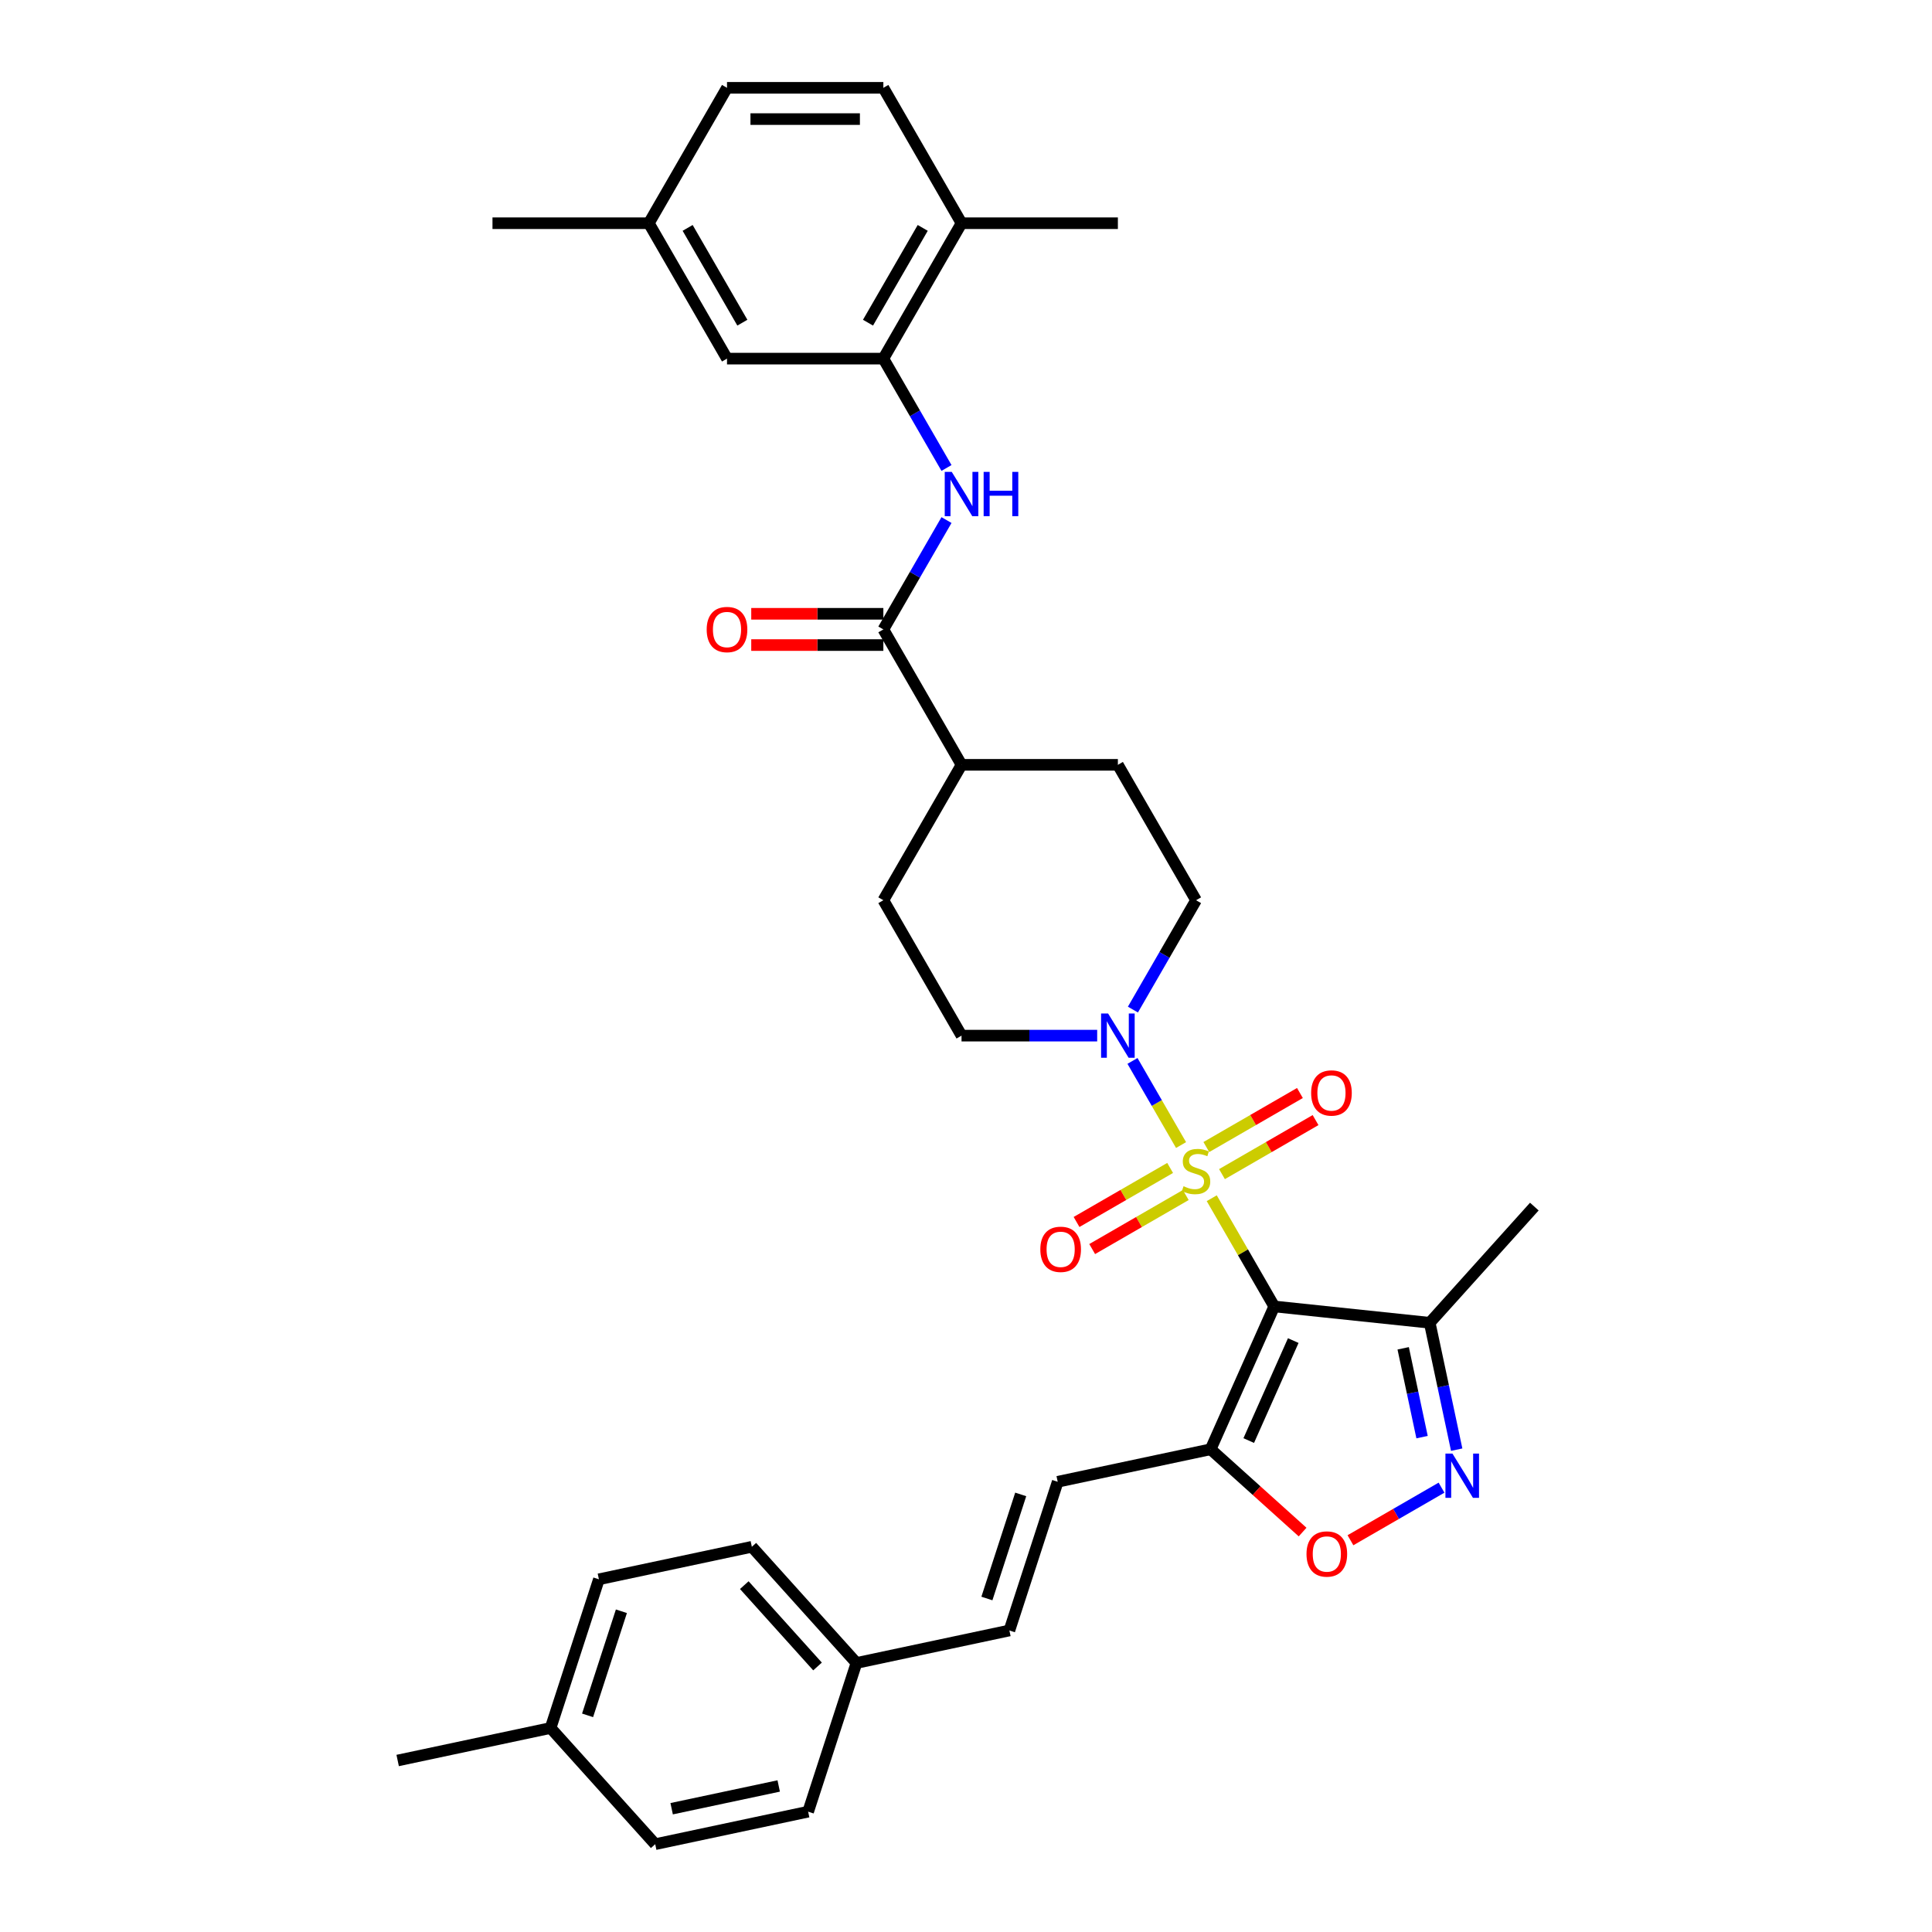 <?xml version='1.0' encoding='iso-8859-1'?>
<svg version='1.1' baseProfile='full'
              xmlns='http://www.w3.org/2000/svg'
                      xmlns:rdkit='http://www.rdkit.org/xml'
                      xmlns:xlink='http://www.w3.org/1999/xlink'
                  xml:space='preserve'
width='1000px' height='1000px' viewBox='0 0 1000 1000'>
<!-- END OF HEADER -->
<rect style='opacity:1.0;fill:#FFFFFF;stroke:none' width='1000' height='1000' x='0' y='0'> </rect>
<path class='bond-0' d='M 627.196,620.19 L 643.368,648.2' style='fill:none;fill-rule:evenodd;stroke:#CCCC00;stroke-width:6px;stroke-linecap:butt;stroke-linejoin:miter;stroke-opacity:1' />
<path class='bond-0' d='M 643.368,648.2 L 659.539,676.209' style='fill:none;fill-rule:evenodd;stroke:#000000;stroke-width:6px;stroke-linecap:butt;stroke-linejoin:miter;stroke-opacity:1' />
<path class='bond-2' d='M 611.311,592.676 L 598.742,570.906' style='fill:none;fill-rule:evenodd;stroke:#CCCC00;stroke-width:6px;stroke-linecap:butt;stroke-linejoin:miter;stroke-opacity:1' />
<path class='bond-2' d='M 598.742,570.906 L 586.173,549.136' style='fill:none;fill-rule:evenodd;stroke:#0000FF;stroke-width:6px;stroke-linecap:butt;stroke-linejoin:miter;stroke-opacity:1' />
<path class='bond-10' d='M 632.493,607.723 L 656.713,593.74' style='fill:none;fill-rule:evenodd;stroke:#CCCC00;stroke-width:6px;stroke-linecap:butt;stroke-linejoin:miter;stroke-opacity:1' />
<path class='bond-10' d='M 656.713,593.74 L 680.933,579.757' style='fill:none;fill-rule:evenodd;stroke:#FF0000;stroke-width:6px;stroke-linecap:butt;stroke-linejoin:miter;stroke-opacity:1' />
<path class='bond-10' d='M 624.401,593.707 L 648.621,579.723' style='fill:none;fill-rule:evenodd;stroke:#CCCC00;stroke-width:6px;stroke-linecap:butt;stroke-linejoin:miter;stroke-opacity:1' />
<path class='bond-10' d='M 648.621,579.723 L 672.841,565.74' style='fill:none;fill-rule:evenodd;stroke:#FF0000;stroke-width:6px;stroke-linecap:butt;stroke-linejoin:miter;stroke-opacity:1' />
<path class='bond-11' d='M 605.658,604.528 L 581.439,618.511' style='fill:none;fill-rule:evenodd;stroke:#CCCC00;stroke-width:6px;stroke-linecap:butt;stroke-linejoin:miter;stroke-opacity:1' />
<path class='bond-11' d='M 581.439,618.511 L 557.219,632.494' style='fill:none;fill-rule:evenodd;stroke:#FF0000;stroke-width:6px;stroke-linecap:butt;stroke-linejoin:miter;stroke-opacity:1' />
<path class='bond-11' d='M 613.751,618.544 L 589.531,632.528' style='fill:none;fill-rule:evenodd;stroke:#CCCC00;stroke-width:6px;stroke-linecap:butt;stroke-linejoin:miter;stroke-opacity:1' />
<path class='bond-11' d='M 589.531,632.528 L 565.311,646.511' style='fill:none;fill-rule:evenodd;stroke:#FF0000;stroke-width:6px;stroke-linecap:butt;stroke-linejoin:miter;stroke-opacity:1' />
<path class='bond-1' d='M 659.539,676.209 L 626.623,750.139' style='fill:none;fill-rule:evenodd;stroke:#000000;stroke-width:6px;stroke-linecap:butt;stroke-linejoin:miter;stroke-opacity:1' />
<path class='bond-1' d='M 669.387,693.882 L 646.347,745.633' style='fill:none;fill-rule:evenodd;stroke:#000000;stroke-width:6px;stroke-linecap:butt;stroke-linejoin:miter;stroke-opacity:1' />
<path class='bond-4' d='M 659.539,676.209 L 740.021,684.669' style='fill:none;fill-rule:evenodd;stroke:#000000;stroke-width:6px;stroke-linecap:butt;stroke-linejoin:miter;stroke-opacity:1' />
<path class='bond-5' d='M 626.623,750.139 L 650.421,771.567' style='fill:none;fill-rule:evenodd;stroke:#000000;stroke-width:6px;stroke-linecap:butt;stroke-linejoin:miter;stroke-opacity:1' />
<path class='bond-5' d='M 650.421,771.567 L 674.22,792.995' style='fill:none;fill-rule:evenodd;stroke:#FF0000;stroke-width:6px;stroke-linecap:butt;stroke-linejoin:miter;stroke-opacity:1' />
<path class='bond-9' d='M 626.623,750.139 L 547.466,766.964' style='fill:none;fill-rule:evenodd;stroke:#000000;stroke-width:6px;stroke-linecap:butt;stroke-linejoin:miter;stroke-opacity:1' />
<path class='bond-14' d='M 586.397,522.559 L 602.736,494.259' style='fill:none;fill-rule:evenodd;stroke:#0000FF;stroke-width:6px;stroke-linecap:butt;stroke-linejoin:miter;stroke-opacity:1' />
<path class='bond-14' d='M 602.736,494.259 L 619.076,465.958' style='fill:none;fill-rule:evenodd;stroke:#000000;stroke-width:6px;stroke-linecap:butt;stroke-linejoin:miter;stroke-opacity:1' />
<path class='bond-15' d='M 567.898,536.042 L 532.793,536.042' style='fill:none;fill-rule:evenodd;stroke:#0000FF;stroke-width:6px;stroke-linecap:butt;stroke-linejoin:miter;stroke-opacity:1' />
<path class='bond-15' d='M 532.793,536.042 L 497.687,536.042' style='fill:none;fill-rule:evenodd;stroke:#000000;stroke-width:6px;stroke-linecap:butt;stroke-linejoin:miter;stroke-opacity:1' />
<path class='bond-3' d='M 753.981,750.344 L 747.001,717.506' style='fill:none;fill-rule:evenodd;stroke:#0000FF;stroke-width:6px;stroke-linecap:butt;stroke-linejoin:miter;stroke-opacity:1' />
<path class='bond-3' d='M 747.001,717.506 L 740.021,684.669' style='fill:none;fill-rule:evenodd;stroke:#000000;stroke-width:6px;stroke-linecap:butt;stroke-linejoin:miter;stroke-opacity:1' />
<path class='bond-3' d='M 736.056,743.858 L 731.17,720.871' style='fill:none;fill-rule:evenodd;stroke:#0000FF;stroke-width:6px;stroke-linecap:butt;stroke-linejoin:miter;stroke-opacity:1' />
<path class='bond-3' d='M 731.17,720.871 L 726.284,697.885' style='fill:none;fill-rule:evenodd;stroke:#000000;stroke-width:6px;stroke-linecap:butt;stroke-linejoin:miter;stroke-opacity:1' />
<path class='bond-35' d='M 746.132,770.012 L 722.565,783.619' style='fill:none;fill-rule:evenodd;stroke:#0000FF;stroke-width:6px;stroke-linecap:butt;stroke-linejoin:miter;stroke-opacity:1' />
<path class='bond-35' d='M 722.565,783.619 L 698.997,797.226' style='fill:none;fill-rule:evenodd;stroke:#FF0000;stroke-width:6px;stroke-linecap:butt;stroke-linejoin:miter;stroke-opacity:1' />
<path class='bond-30' d='M 740.021,684.669 L 794.171,624.529' style='fill:none;fill-rule:evenodd;stroke:#000000;stroke-width:6px;stroke-linecap:butt;stroke-linejoin:miter;stroke-opacity:1' />
<path class='bond-6' d='M 457.224,325.79 L 497.687,395.874' style='fill:none;fill-rule:evenodd;stroke:#000000;stroke-width:6px;stroke-linecap:butt;stroke-linejoin:miter;stroke-opacity:1' />
<path class='bond-7' d='M 457.224,325.79 L 473.564,297.489' style='fill:none;fill-rule:evenodd;stroke:#000000;stroke-width:6px;stroke-linecap:butt;stroke-linejoin:miter;stroke-opacity:1' />
<path class='bond-7' d='M 473.564,297.489 L 489.903,269.188' style='fill:none;fill-rule:evenodd;stroke:#0000FF;stroke-width:6px;stroke-linecap:butt;stroke-linejoin:miter;stroke-opacity:1' />
<path class='bond-18' d='M 457.224,317.697 L 423.033,317.697' style='fill:none;fill-rule:evenodd;stroke:#000000;stroke-width:6px;stroke-linecap:butt;stroke-linejoin:miter;stroke-opacity:1' />
<path class='bond-18' d='M 423.033,317.697 L 388.842,317.697' style='fill:none;fill-rule:evenodd;stroke:#FF0000;stroke-width:6px;stroke-linecap:butt;stroke-linejoin:miter;stroke-opacity:1' />
<path class='bond-18' d='M 457.224,333.883 L 423.033,333.883' style='fill:none;fill-rule:evenodd;stroke:#000000;stroke-width:6px;stroke-linecap:butt;stroke-linejoin:miter;stroke-opacity:1' />
<path class='bond-18' d='M 423.033,333.883 L 388.842,333.883' style='fill:none;fill-rule:evenodd;stroke:#FF0000;stroke-width:6px;stroke-linecap:butt;stroke-linejoin:miter;stroke-opacity:1' />
<path class='bond-8' d='M 489.903,242.224 L 473.564,213.923' style='fill:none;fill-rule:evenodd;stroke:#0000FF;stroke-width:6px;stroke-linecap:butt;stroke-linejoin:miter;stroke-opacity:1' />
<path class='bond-8' d='M 473.564,213.923 L 457.224,185.622' style='fill:none;fill-rule:evenodd;stroke:#000000;stroke-width:6px;stroke-linecap:butt;stroke-linejoin:miter;stroke-opacity:1' />
<path class='bond-16' d='M 457.224,185.622 L 497.687,115.538' style='fill:none;fill-rule:evenodd;stroke:#000000;stroke-width:6px;stroke-linecap:butt;stroke-linejoin:miter;stroke-opacity:1' />
<path class='bond-16' d='M 449.277,167.017 L 477.601,117.958' style='fill:none;fill-rule:evenodd;stroke:#000000;stroke-width:6px;stroke-linecap:butt;stroke-linejoin:miter;stroke-opacity:1' />
<path class='bond-17' d='M 457.224,185.622 L 376.298,185.622' style='fill:none;fill-rule:evenodd;stroke:#000000;stroke-width:6px;stroke-linecap:butt;stroke-linejoin:miter;stroke-opacity:1' />
<path class='bond-12' d='M 547.466,766.964 L 522.458,843.929' style='fill:none;fill-rule:evenodd;stroke:#000000;stroke-width:6px;stroke-linecap:butt;stroke-linejoin:miter;stroke-opacity:1' />
<path class='bond-12' d='M 528.322,773.508 L 510.817,827.383' style='fill:none;fill-rule:evenodd;stroke:#000000;stroke-width:6px;stroke-linecap:butt;stroke-linejoin:miter;stroke-opacity:1' />
<path class='bond-22' d='M 522.458,843.929 L 443.301,860.755' style='fill:none;fill-rule:evenodd;stroke:#000000;stroke-width:6px;stroke-linecap:butt;stroke-linejoin:miter;stroke-opacity:1' />
<path class='bond-13' d='M 497.687,395.874 L 457.224,465.958' style='fill:none;fill-rule:evenodd;stroke:#000000;stroke-width:6px;stroke-linecap:butt;stroke-linejoin:miter;stroke-opacity:1' />
<path class='bond-34' d='M 497.687,395.874 L 578.613,395.874' style='fill:none;fill-rule:evenodd;stroke:#000000;stroke-width:6px;stroke-linecap:butt;stroke-linejoin:miter;stroke-opacity:1' />
<path class='bond-20' d='M 619.076,465.958 L 578.613,395.874' style='fill:none;fill-rule:evenodd;stroke:#000000;stroke-width:6px;stroke-linecap:butt;stroke-linejoin:miter;stroke-opacity:1' />
<path class='bond-19' d='M 497.687,536.042 L 457.224,465.958' style='fill:none;fill-rule:evenodd;stroke:#000000;stroke-width:6px;stroke-linecap:butt;stroke-linejoin:miter;stroke-opacity:1' />
<path class='bond-21' d='M 497.687,115.538 L 457.224,45.455' style='fill:none;fill-rule:evenodd;stroke:#000000;stroke-width:6px;stroke-linecap:butt;stroke-linejoin:miter;stroke-opacity:1' />
<path class='bond-31' d='M 497.687,115.538 L 578.613,115.538' style='fill:none;fill-rule:evenodd;stroke:#000000;stroke-width:6px;stroke-linecap:butt;stroke-linejoin:miter;stroke-opacity:1' />
<path class='bond-23' d='M 376.298,185.622 L 335.835,115.538' style='fill:none;fill-rule:evenodd;stroke:#000000;stroke-width:6px;stroke-linecap:butt;stroke-linejoin:miter;stroke-opacity:1' />
<path class='bond-23' d='M 384.246,167.017 L 355.922,117.958' style='fill:none;fill-rule:evenodd;stroke:#000000;stroke-width:6px;stroke-linecap:butt;stroke-linejoin:miter;stroke-opacity:1' />
<path class='bond-37' d='M 457.224,45.455 L 376.298,45.455' style='fill:none;fill-rule:evenodd;stroke:#000000;stroke-width:6px;stroke-linecap:butt;stroke-linejoin:miter;stroke-opacity:1' />
<path class='bond-37' d='M 445.085,61.64 L 388.437,61.64' style='fill:none;fill-rule:evenodd;stroke:#000000;stroke-width:6px;stroke-linecap:butt;stroke-linejoin:miter;stroke-opacity:1' />
<path class='bond-26' d='M 443.301,860.755 L 418.293,937.72' style='fill:none;fill-rule:evenodd;stroke:#000000;stroke-width:6px;stroke-linecap:butt;stroke-linejoin:miter;stroke-opacity:1' />
<path class='bond-27' d='M 443.301,860.755 L 389.151,800.615' style='fill:none;fill-rule:evenodd;stroke:#000000;stroke-width:6px;stroke-linecap:butt;stroke-linejoin:miter;stroke-opacity:1' />
<path class='bond-27' d='M 423.151,862.564 L 385.246,820.466' style='fill:none;fill-rule:evenodd;stroke:#000000;stroke-width:6px;stroke-linecap:butt;stroke-linejoin:miter;stroke-opacity:1' />
<path class='bond-24' d='M 335.835,115.538 L 376.298,45.455' style='fill:none;fill-rule:evenodd;stroke:#000000;stroke-width:6px;stroke-linecap:butt;stroke-linejoin:miter;stroke-opacity:1' />
<path class='bond-32' d='M 335.835,115.538 L 254.909,115.538' style='fill:none;fill-rule:evenodd;stroke:#000000;stroke-width:6px;stroke-linecap:butt;stroke-linejoin:miter;stroke-opacity:1' />
<path class='bond-25' d='M 284.986,894.406 L 309.993,817.441' style='fill:none;fill-rule:evenodd;stroke:#000000;stroke-width:6px;stroke-linecap:butt;stroke-linejoin:miter;stroke-opacity:1' />
<path class='bond-25' d='M 304.13,887.863 L 321.635,833.987' style='fill:none;fill-rule:evenodd;stroke:#000000;stroke-width:6px;stroke-linecap:butt;stroke-linejoin:miter;stroke-opacity:1' />
<path class='bond-33' d='M 284.986,894.406 L 205.829,911.231' style='fill:none;fill-rule:evenodd;stroke:#000000;stroke-width:6px;stroke-linecap:butt;stroke-linejoin:miter;stroke-opacity:1' />
<path class='bond-36' d='M 284.986,894.406 L 339.136,954.545' style='fill:none;fill-rule:evenodd;stroke:#000000;stroke-width:6px;stroke-linecap:butt;stroke-linejoin:miter;stroke-opacity:1' />
<path class='bond-28' d='M 418.293,937.72 L 339.136,954.545' style='fill:none;fill-rule:evenodd;stroke:#000000;stroke-width:6px;stroke-linecap:butt;stroke-linejoin:miter;stroke-opacity:1' />
<path class='bond-28' d='M 403.055,924.412 L 347.645,936.19' style='fill:none;fill-rule:evenodd;stroke:#000000;stroke-width:6px;stroke-linecap:butt;stroke-linejoin:miter;stroke-opacity:1' />
<path class='bond-29' d='M 389.151,800.615 L 309.993,817.441' style='fill:none;fill-rule:evenodd;stroke:#000000;stroke-width:6px;stroke-linecap:butt;stroke-linejoin:miter;stroke-opacity:1' />
<path  class='atom-0' d='M 612.602 613.992
Q 612.861 614.089, 613.929 614.542
Q 614.997 614.995, 616.163 615.286
Q 617.36 615.545, 618.526 615.545
Q 620.694 615.545, 621.957 614.51
Q 623.219 613.441, 623.219 611.596
Q 623.219 610.334, 622.572 609.557
Q 621.957 608.78, 620.986 608.359
Q 620.015 607.938, 618.396 607.453
Q 616.357 606.838, 615.127 606.255
Q 613.929 605.672, 613.055 604.442
Q 612.213 603.212, 612.213 601.141
Q 612.213 598.26, 614.156 596.479
Q 616.13 594.699, 620.015 594.699
Q 622.669 594.699, 625.679 595.961
L 624.935 598.454
Q 622.183 597.321, 620.112 597.321
Q 617.878 597.321, 616.648 598.26
Q 615.418 599.166, 615.45 600.752
Q 615.45 601.982, 616.065 602.727
Q 616.713 603.471, 617.619 603.892
Q 618.558 604.313, 620.112 604.798
Q 622.183 605.446, 623.414 606.093
Q 624.644 606.741, 625.518 608.068
Q 626.424 609.363, 626.424 611.596
Q 626.424 614.768, 624.288 616.484
Q 622.183 618.167, 618.655 618.167
Q 616.616 618.167, 615.062 617.714
Q 613.541 617.293, 611.728 616.549
L 612.602 613.992
' fill='#CCCC00'/>
<path  class='atom-3' d='M 573.547 524.583
L 581.057 536.721
Q 581.801 537.919, 582.999 540.088
Q 584.197 542.257, 584.262 542.386
L 584.262 524.583
L 587.304 524.583
L 587.304 547.501
L 584.165 547.501
L 576.104 534.229
Q 575.166 532.675, 574.162 530.895
Q 573.191 529.114, 572.9 528.564
L 572.9 547.501
L 569.922 547.501
L 569.922 524.583
L 573.547 524.583
' fill='#0000FF'/>
<path  class='atom-4' d='M 751.781 752.367
L 759.291 764.506
Q 760.035 765.703, 761.233 767.872
Q 762.431 770.041, 762.496 770.171
L 762.496 752.367
L 765.538 752.367
L 765.538 775.285
L 762.398 775.285
L 754.338 762.013
Q 753.399 760.459, 752.396 758.679
Q 751.425 756.899, 751.134 756.348
L 751.134 775.285
L 748.155 775.285
L 748.155 752.367
L 751.781 752.367
' fill='#0000FF'/>
<path  class='atom-6' d='M 676.243 804.354
Q 676.243 798.851, 678.962 795.776
Q 681.681 792.7, 686.763 792.7
Q 691.845 792.7, 694.564 795.776
Q 697.283 798.851, 697.283 804.354
Q 697.283 809.921, 694.532 813.094
Q 691.78 816.234, 686.763 816.234
Q 681.713 816.234, 678.962 813.094
Q 676.243 809.954, 676.243 804.354
M 686.763 813.644
Q 690.259 813.644, 692.137 811.313
Q 694.046 808.95, 694.046 804.354
Q 694.046 799.854, 692.137 797.588
Q 690.259 795.29, 686.763 795.29
Q 683.267 795.29, 681.357 797.556
Q 679.48 799.822, 679.48 804.354
Q 679.48 808.983, 681.357 811.313
Q 683.267 813.644, 686.763 813.644
' fill='#FF0000'/>
<path  class='atom-8' d='M 492.621 244.247
L 500.131 256.386
Q 500.876 257.584, 502.073 259.752
Q 503.271 261.921, 503.336 262.051
L 503.336 244.247
L 506.379 244.247
L 506.379 267.165
L 503.239 267.165
L 495.178 253.893
Q 494.24 252.34, 493.236 250.559
Q 492.265 248.779, 491.974 248.229
L 491.974 267.165
L 488.996 267.165
L 488.996 244.247
L 492.621 244.247
' fill='#0000FF'/>
<path  class='atom-8' d='M 509.13 244.247
L 512.238 244.247
L 512.238 253.991
L 523.956 253.991
L 523.956 244.247
L 527.063 244.247
L 527.063 267.165
L 523.956 267.165
L 523.956 256.58
L 512.238 256.58
L 512.238 267.165
L 509.13 267.165
L 509.13 244.247
' fill='#0000FF'/>
<path  class='atom-11' d='M 678.639 565.727
Q 678.639 560.224, 681.359 557.149
Q 684.078 554.074, 689.16 554.074
Q 694.242 554.074, 696.961 557.149
Q 699.68 560.224, 699.68 565.727
Q 699.68 571.295, 696.929 574.467
Q 694.177 577.607, 689.16 577.607
Q 684.11 577.607, 681.359 574.467
Q 678.639 571.327, 678.639 565.727
M 689.16 575.018
Q 692.656 575.018, 694.533 572.687
Q 696.443 570.324, 696.443 565.727
Q 696.443 561.228, 694.533 558.962
Q 692.656 556.664, 689.16 556.664
Q 685.664 556.664, 683.754 558.93
Q 681.876 561.196, 681.876 565.727
Q 681.876 570.356, 683.754 572.687
Q 685.664 575.018, 689.16 575.018
' fill='#FF0000'/>
<path  class='atom-12' d='M 538.472 646.653
Q 538.472 641.15, 541.191 638.075
Q 543.91 635, 548.992 635
Q 554.074 635, 556.793 638.075
Q 559.512 641.15, 559.512 646.653
Q 559.512 652.221, 556.761 655.393
Q 554.009 658.533, 548.992 658.533
Q 543.942 658.533, 541.191 655.393
Q 538.472 652.253, 538.472 646.653
M 548.992 655.944
Q 552.488 655.944, 554.366 653.613
Q 556.275 651.25, 556.275 646.653
Q 556.275 642.154, 554.366 639.888
Q 552.488 637.59, 548.992 637.59
Q 545.496 637.59, 543.586 639.855
Q 541.709 642.121, 541.709 646.653
Q 541.709 651.282, 543.586 653.613
Q 545.496 655.944, 548.992 655.944
' fill='#FF0000'/>
<path  class='atom-19' d='M 365.778 325.855
Q 365.778 320.352, 368.497 317.277
Q 371.216 314.201, 376.298 314.201
Q 381.38 314.201, 384.1 317.277
Q 386.819 320.352, 386.819 325.855
Q 386.819 331.423, 384.067 334.595
Q 381.316 337.735, 376.298 337.735
Q 371.248 337.735, 368.497 334.595
Q 365.778 331.455, 365.778 325.855
M 376.298 335.145
Q 379.794 335.145, 381.672 332.814
Q 383.582 330.451, 383.582 325.855
Q 383.582 321.355, 381.672 319.089
Q 379.794 316.791, 376.298 316.791
Q 372.802 316.791, 370.892 319.057
Q 369.015 321.323, 369.015 325.855
Q 369.015 330.484, 370.892 332.814
Q 372.802 335.145, 376.298 335.145
' fill='#FF0000'/>
</svg>
